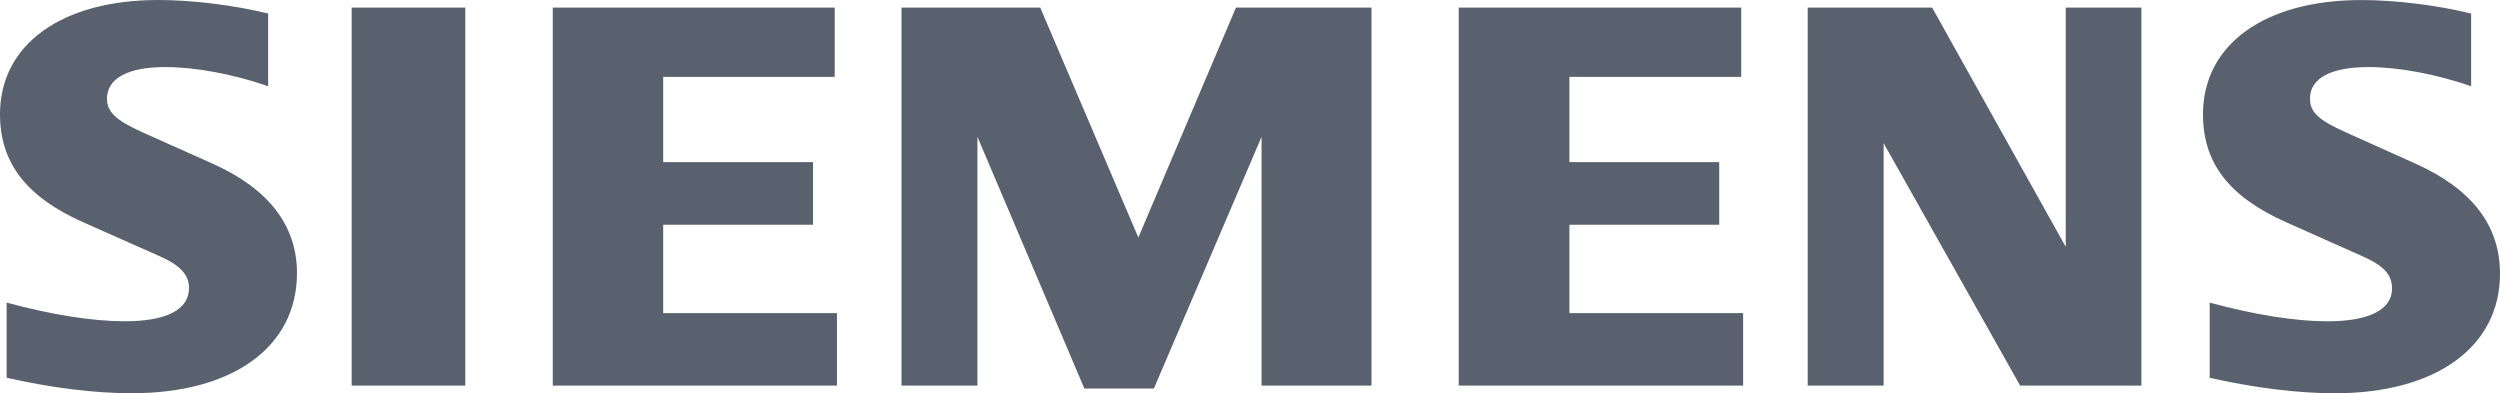<?xml version="1.0" encoding="UTF-8"?> <svg xmlns="http://www.w3.org/2000/svg" width="178" height="28" viewBox="0 0 178 28" fill="none"><path fill-rule="evenodd" clip-rule="evenodd" d="M19.091 0.963V6.139C16.621 5.278 13.916 4.775 11.759 4.775C9.097 4.775 7.616 5.583 7.616 7.036C7.616 7.963 8.264 8.577 10.124 9.41L15.127 11.647C19.128 13.439 21.145 16.053 21.145 19.449C21.145 24.691 16.592 27.998 9.375 27.998C6.743 27.998 3.699 27.623 0.473 26.896V21.546C3.671 22.413 6.599 22.875 8.878 22.875C11.861 22.875 13.459 22.047 13.459 20.503C13.459 19.576 12.835 18.894 11.406 18.258L5.931 15.828C1.873 14.024 0 11.594 0 8.13C0 3.166 4.388 0 11.272 0C13.682 0 16.649 0.365 19.091 0.963ZM25.04 0.543H33.13V27.456H25.04V0.543ZM59.432 0.543V5.473H47.219V11.543H57.888V16.003H47.219V22.296H59.59V27.456H39.358V0.543H59.432ZM97.65 0.543V27.456H89.823V9.741L82.156 27.666H77.208L69.593 9.741V27.456H64.188V0.543H74.066L81.05 16.913L87.998 0.543H97.65ZM123.974 0.543V5.473H111.743V11.543H122.408V16.003H111.743V22.296H124.111V27.456H103.862V0.543H123.974ZM152.468 0.543V27.456H143.835L134.114 10.194V27.456H128.708V0.543H137.569L147.081 17.576V0.543H152.468ZM175.944 0.963V6.139C173.492 5.284 170.77 4.775 168.654 4.775C165.95 4.775 164.47 5.571 164.47 7.028C164.47 7.978 165.074 8.545 166.998 9.411L171.978 11.648C176.008 13.459 178 16.05 178 19.486C178 24.7 173.443 28 166.243 28C163.607 28 160.55 27.623 157.329 26.898V21.547C160.522 22.413 163.445 22.877 165.708 22.877C168.672 22.877 170.314 22.049 170.314 20.554C170.314 19.565 169.739 18.927 168.24 18.259L162.788 15.83C158.704 14.012 156.853 11.61 156.853 8.133C156.853 3.171 161.243 0.004 168.111 0.004C170.529 0.001 173.507 0.365 175.944 0.963Z" fill="#59606E"></path></svg> 